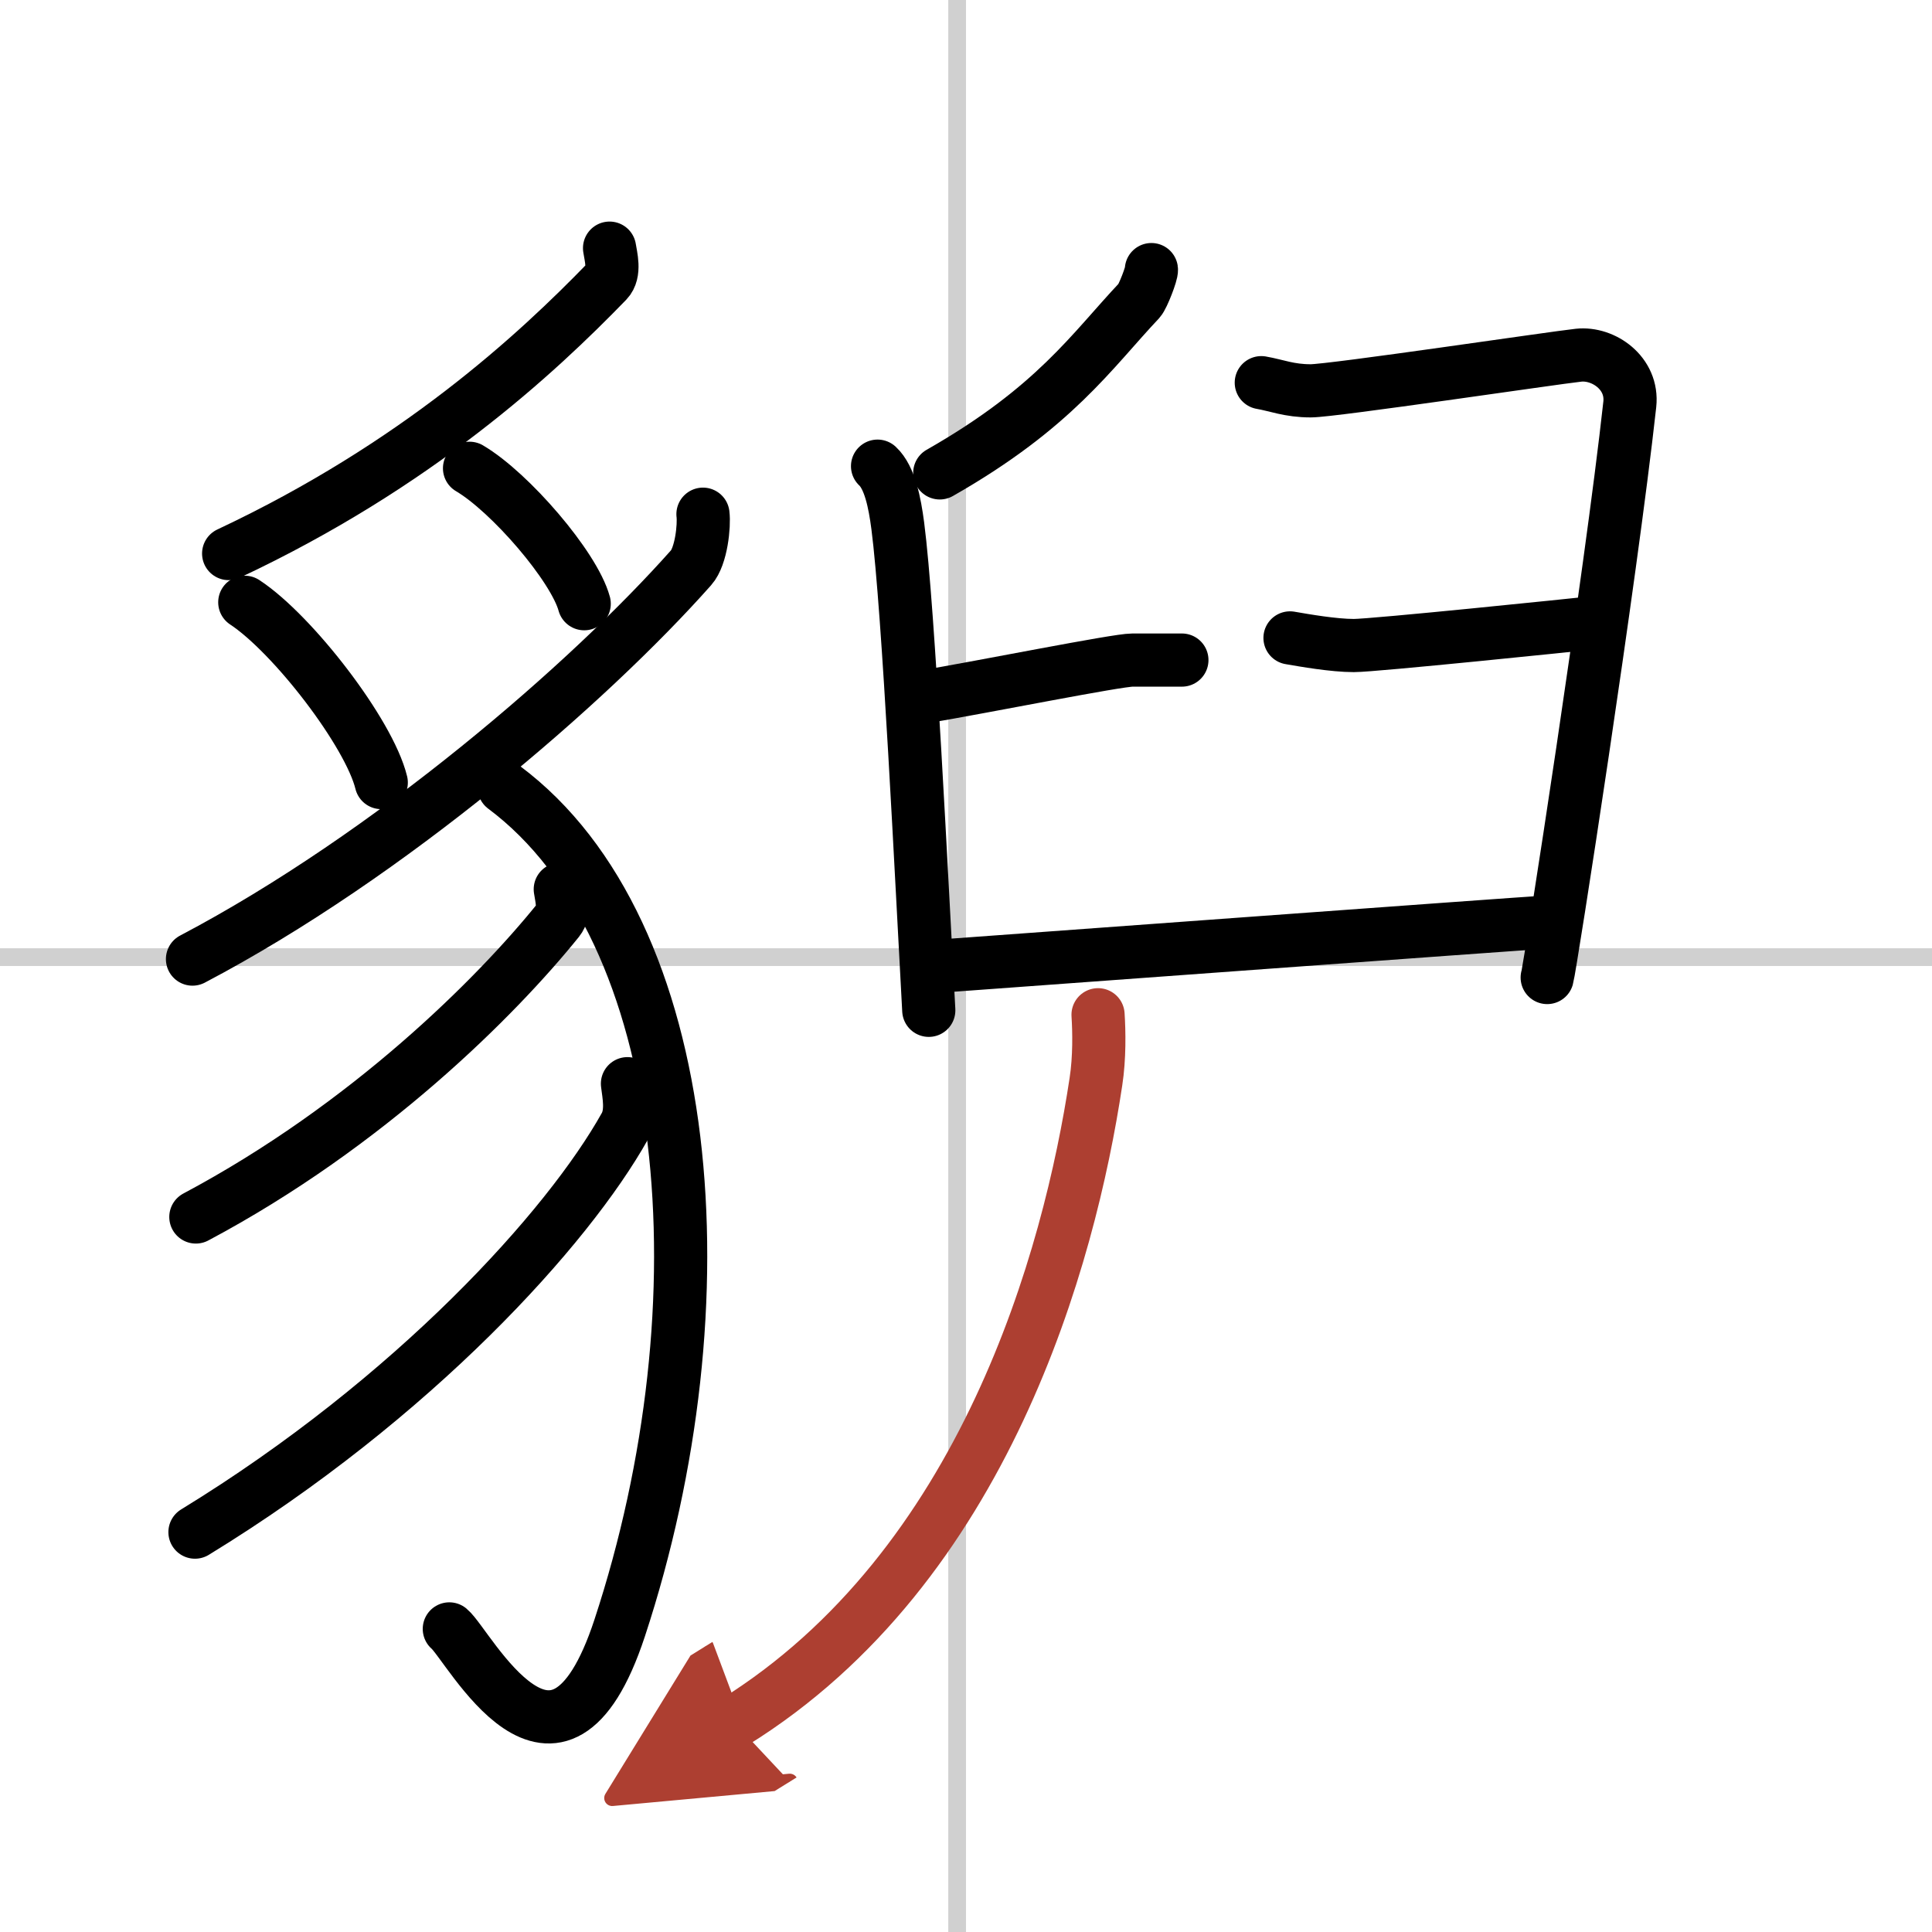 <svg width="400" height="400" viewBox="0 0 109 109" xmlns="http://www.w3.org/2000/svg"><defs><marker id="a" markerWidth="4" orient="auto" refX="1" refY="5" viewBox="0 0 10 10"><polyline points="0 0 10 5 0 10 1 5" fill="#ad3f31" stroke="#ad3f31"/></marker></defs><g fill="none" stroke="#000" stroke-linecap="round" stroke-linejoin="round" stroke-width="3"><rect width="100%" height="100%" fill="#fff" stroke="#fff"/><line x1="54" x2="54" y2="109" stroke="#d0d0d0" stroke-width="1"/><line x2="109" y1="54" y2="54" stroke="#d0d0d0" stroke-width="1"/><path d="m34.39 14c0.07 0.46 0.33 1.38-0.14 1.87-4 4.13-10.75 10.38-21.35 15.36"/><path d="m13.81 33.98c2.72 1.79 7.02 7.38 7.7 10.17"/><path d="m26.49 26.42c2.29 1.35 5.9 5.54 6.47 7.64"/><path d="M39.66,29.01c0.08,0.63-0.09,2.37-0.67,3.02C33.25,38.5,22,48.25,10.86,54.11"/><path d="M28.44,44.42C39.25,52.5,41,73.5,34.96,91.85c-3.55,10.78-8.51,0.96-9.61,0.05"/><path d="M31.61,50.17c0.06,0.44,0.3,1.23-0.12,1.75C28,56.25,20.75,63.5,11.05,68.66"/><path d="m35.4 61.14c0.07 0.6 0.3 1.62-0.14 2.39-3.2 5.73-11.89 15.34-24.26 22.91"/><path d="m64.96 15.21c0.03 0.2-0.48 1.52-0.68 1.74-2.68 2.84-4.78 6.04-11.26 9.73"/><path d="M49.51,26.3c0.69,0.64,0.97,2.06,1.14,3.36C51.27,34.43,52,49.75,52.4,57"/><path d="m51.99 39.34c3.66-0.62 11.02-2.1 11.9-2.1h2.79"/><path d="m71.16 21.59c0.87 0.15 1.57 0.46 2.79 0.46s13.71-1.86 15.11-2.01 3.08 1.01 2.89 2.77c-1.07 9.73-4.48 31.72-4.66 32.34"/><path d="m72.78 35.99c0.81 0.14 2.46 0.43 3.6 0.43 1.13 0 12.37-1.16 13.67-1.3"/><path d="m52.56 54.54c4.05-0.29 32.45-2.38 34.88-2.53"/><path d="m61.95 57.25c0.06 0.94 0.09 2.42-0.12 3.78-1.49 9.9-6.27 27.36-20.41 36.14" marker-end="url(#a)" stroke="#ad3f31"/></g></svg>
